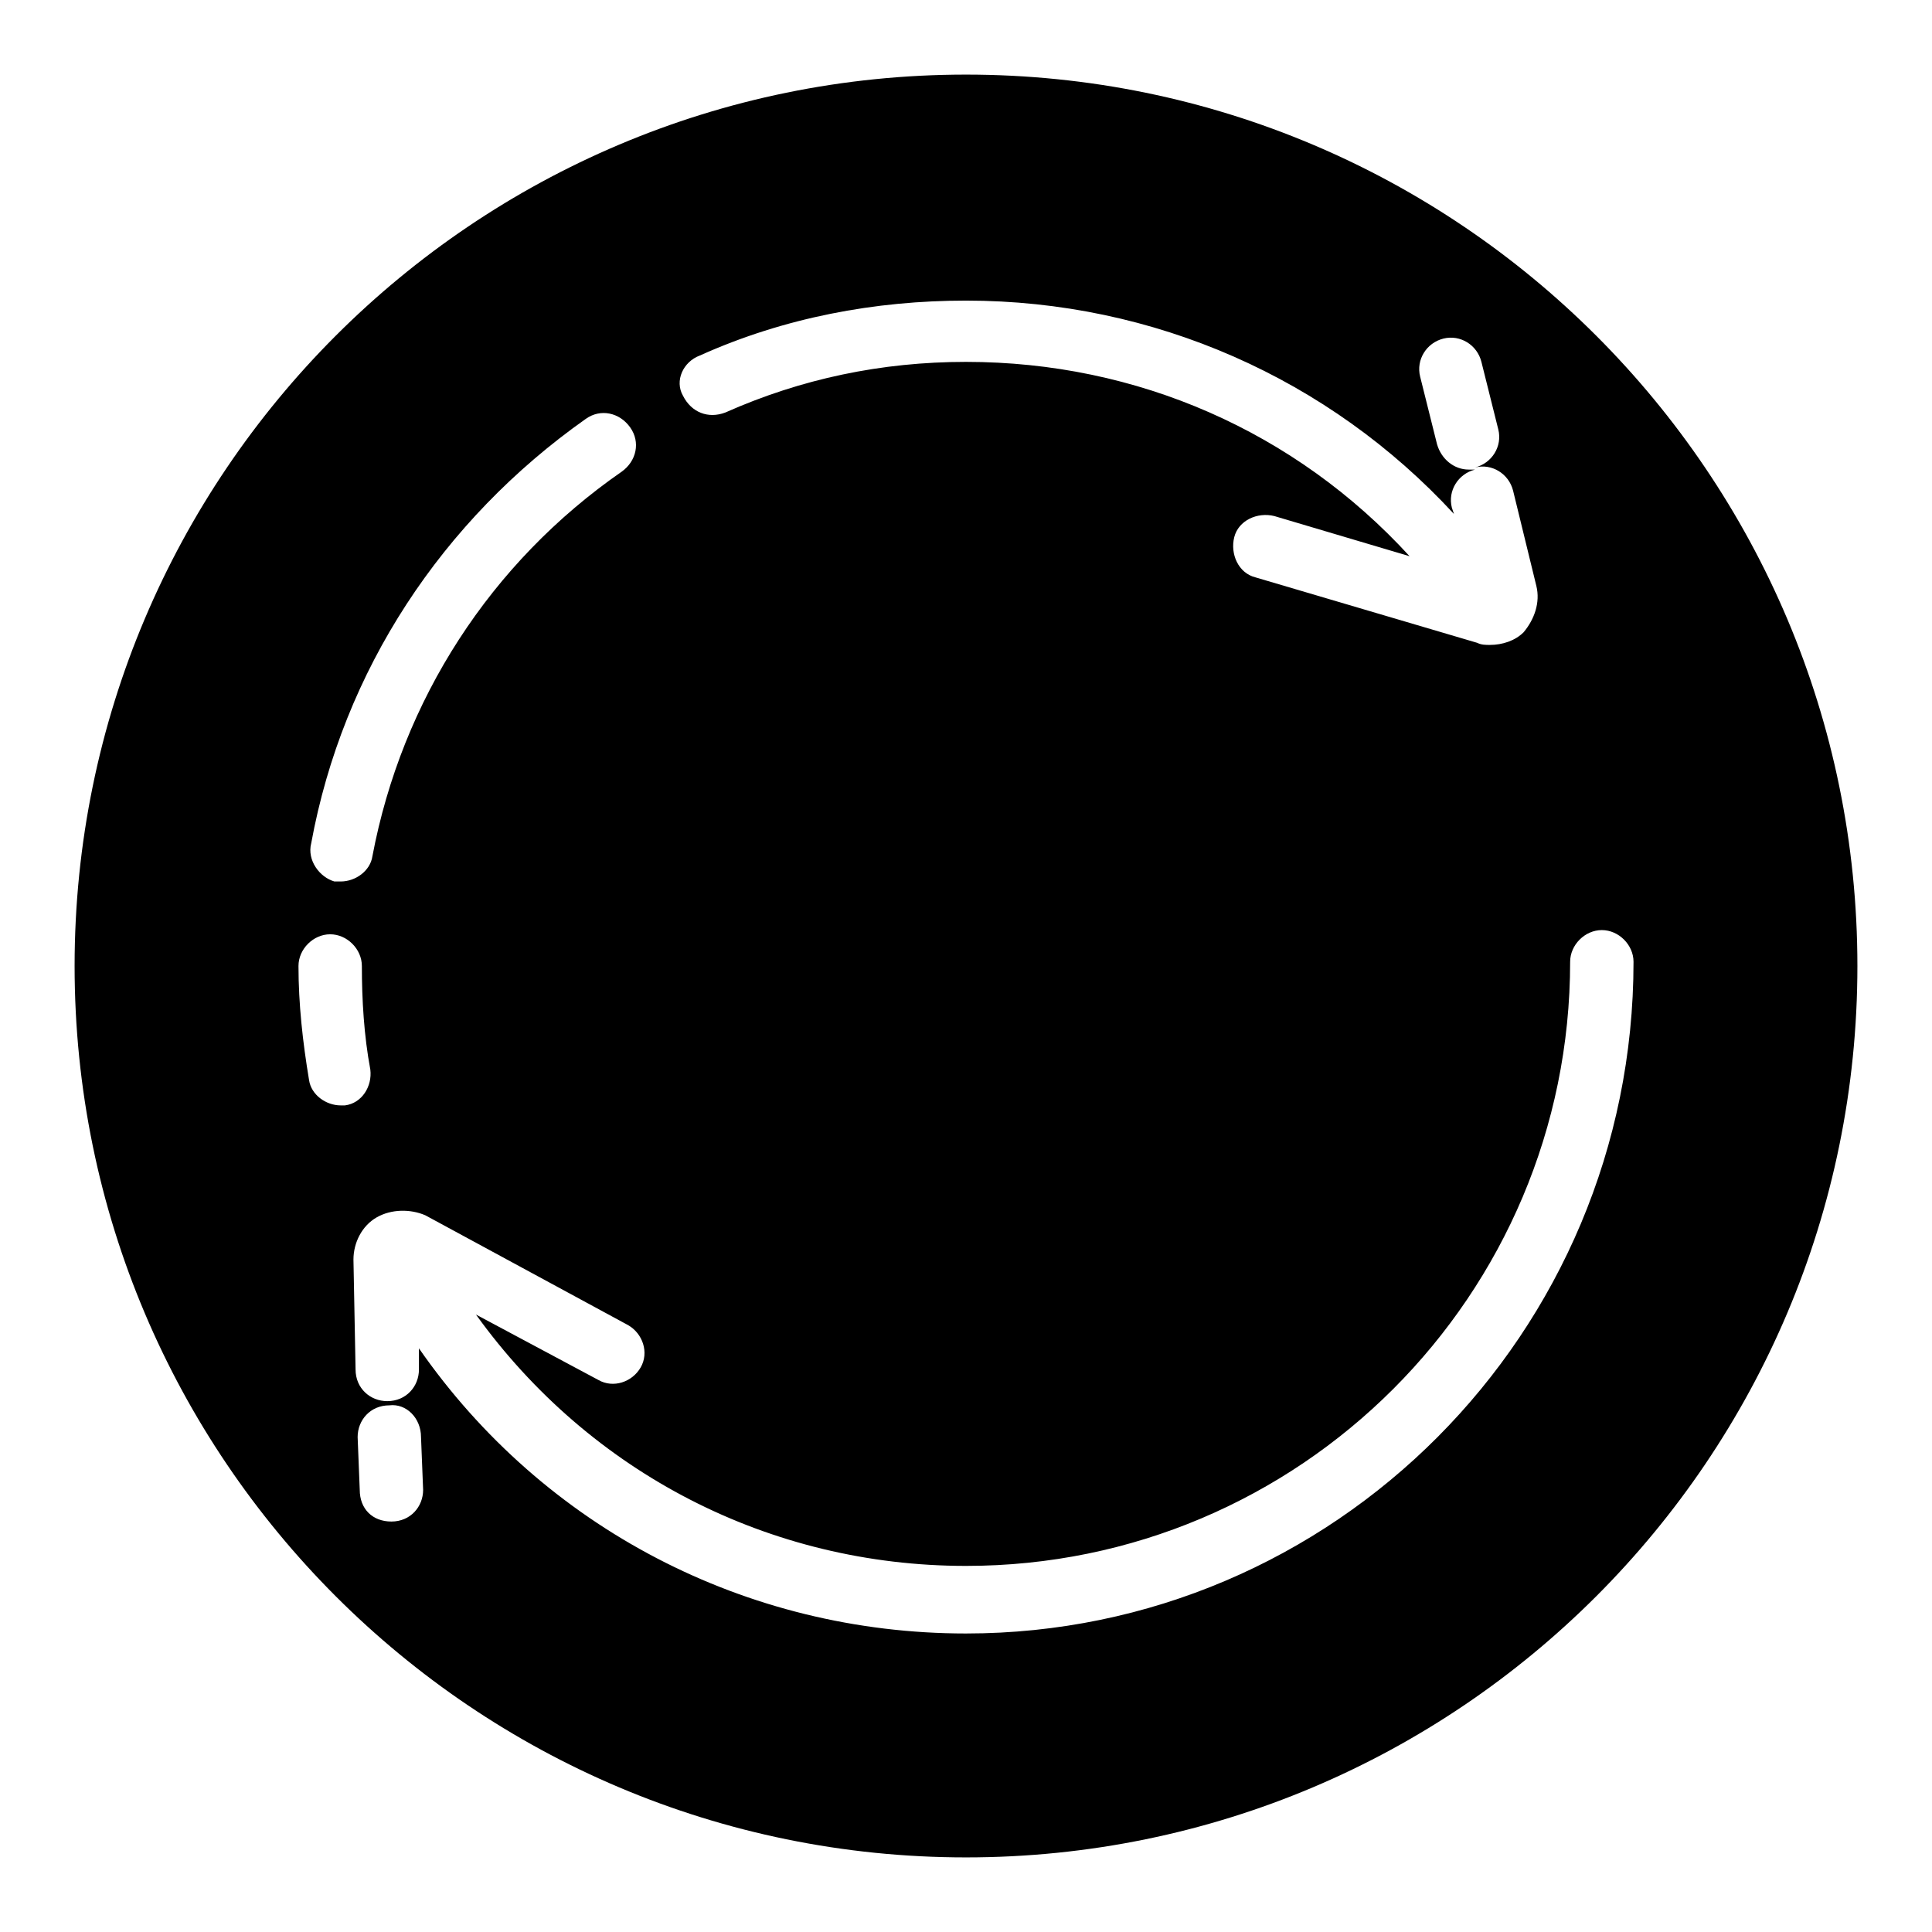 <?xml version="1.0" encoding="UTF-8"?>
<!-- The Best Svg Icon site in the world: iconSvg.co, Visit us! https://iconsvg.co -->
<svg fill="#000000" width="800px" height="800px" version="1.1" viewBox="144 144 512 512" xmlns="http://www.w3.org/2000/svg">
 <g>
  <path d="m584.73 514.75c-3.918 0-7.836-3.359-8.398-7.277-1.121-9.516-3.359-18.473-6.156-27.43-1.121-4.477 1.121-8.957 5.598-10.637 4.477-1.121 8.957 1.121 10.637 5.598 2.801 10.078 5.039 20.152 6.719 30.23 0.559 4.477-2.801 8.957-7.277 9.516h-1.121z"/>
  <path d="m400 163.77c-130.43 0-236.23 105.8-236.23 236.23 0 130.43 105.8 236.23 236.23 236.23s236.23-105.8 236.23-236.23c0-130.43-105.8-236.23-236.23-236.23zm-70.535 74.449c22.391-10.078 46.461-14.555 70.535-14.555 49.82 0 96.285 20.711 129.31 56.539l-0.559-1.68c-1.121-4.477 1.68-8.957 6.156-10.078h-1.68c-3.918 0-7.277-2.801-8.398-6.719l-4.477-17.914c-1.121-4.477 1.68-8.957 6.156-10.078 4.477-1.121 8.957 1.68 10.078 6.156l4.477 17.914c1.121 4.477-1.68 8.957-6.156 10.078 4.477-1.121 8.957 1.68 10.078 6.156l6.152 25.199c1.121 4.477-0.559 8.957-3.359 12.316-2.238 2.238-5.598 3.359-8.957 3.359-1.121 0-2.238 0-3.359-0.559l-58.777-17.352c-4.477-1.121-6.719-6.156-5.598-10.637 1.121-4.477 6.156-6.719 10.637-5.598l35.828 10.637c-30.23-33.027-72.211-51.5-117.55-51.5-22.391 0-43.664 4.477-63.816 13.434-4.477 1.68-8.957 0-11.195-4.477-2.242-3.926 0-8.965 4.477-10.645zm-103 129.31c8.398-45.902 34.707-85.648 72.773-112.52 3.918-2.801 8.957-1.68 11.754 2.238 2.801 3.918 1.68 8.957-2.238 11.754-34.707 24.07-58.219 60.457-66.055 101.88-0.559 3.918-4.477 6.719-8.398 6.719h-1.68c-3.918-1.121-7.277-5.602-6.156-10.078zm7.836 69.414c-3.918 0-7.836-2.801-8.398-6.719-1.68-10.078-2.801-20.152-2.801-30.23 0-4.477 3.918-8.398 8.398-8.398 4.477 0 8.398 3.918 8.398 8.398 0 8.957 0.559 18.473 2.238 27.43 0.559 4.477-2.238 8.957-6.719 9.516-0.559 0.004-0.559 0.004-1.117 0.004zm13.434 110.28c-5.039 0-8.398-3.359-8.398-8.398l-0.559-13.996c0-4.477 3.359-8.398 8.398-8.398 4.477-0.559 8.398 3.359 8.398 8.398l0.559 13.996c0 4.481-3.359 8.398-8.398 8.398zm152.27 29.668c-58.219 0-111.96-27.988-144.98-75.57v5.598c0 4.477-3.359 8.398-8.398 8.398-4.477 0-8.398-3.359-8.398-8.398l-0.559-29.109c0-4.477 2.238-8.957 6.156-11.195 3.918-2.238 8.957-2.238 12.875-0.559l53.738 29.109c3.918 2.238 5.598 7.277 3.359 11.195-2.238 3.918-7.277 5.598-11.195 3.359l-32.469-17.352c30.23 41.984 77.812 66.613 129.87 66.613 88.445 0 160.1-71.652 160.1-160.1 0-4.477 3.918-8.398 8.398-8.398 4.477 0 8.398 3.918 8.398 8.398 0 98.52-79.488 178.01-176.89 178.01z"/>
 </g>
</svg>